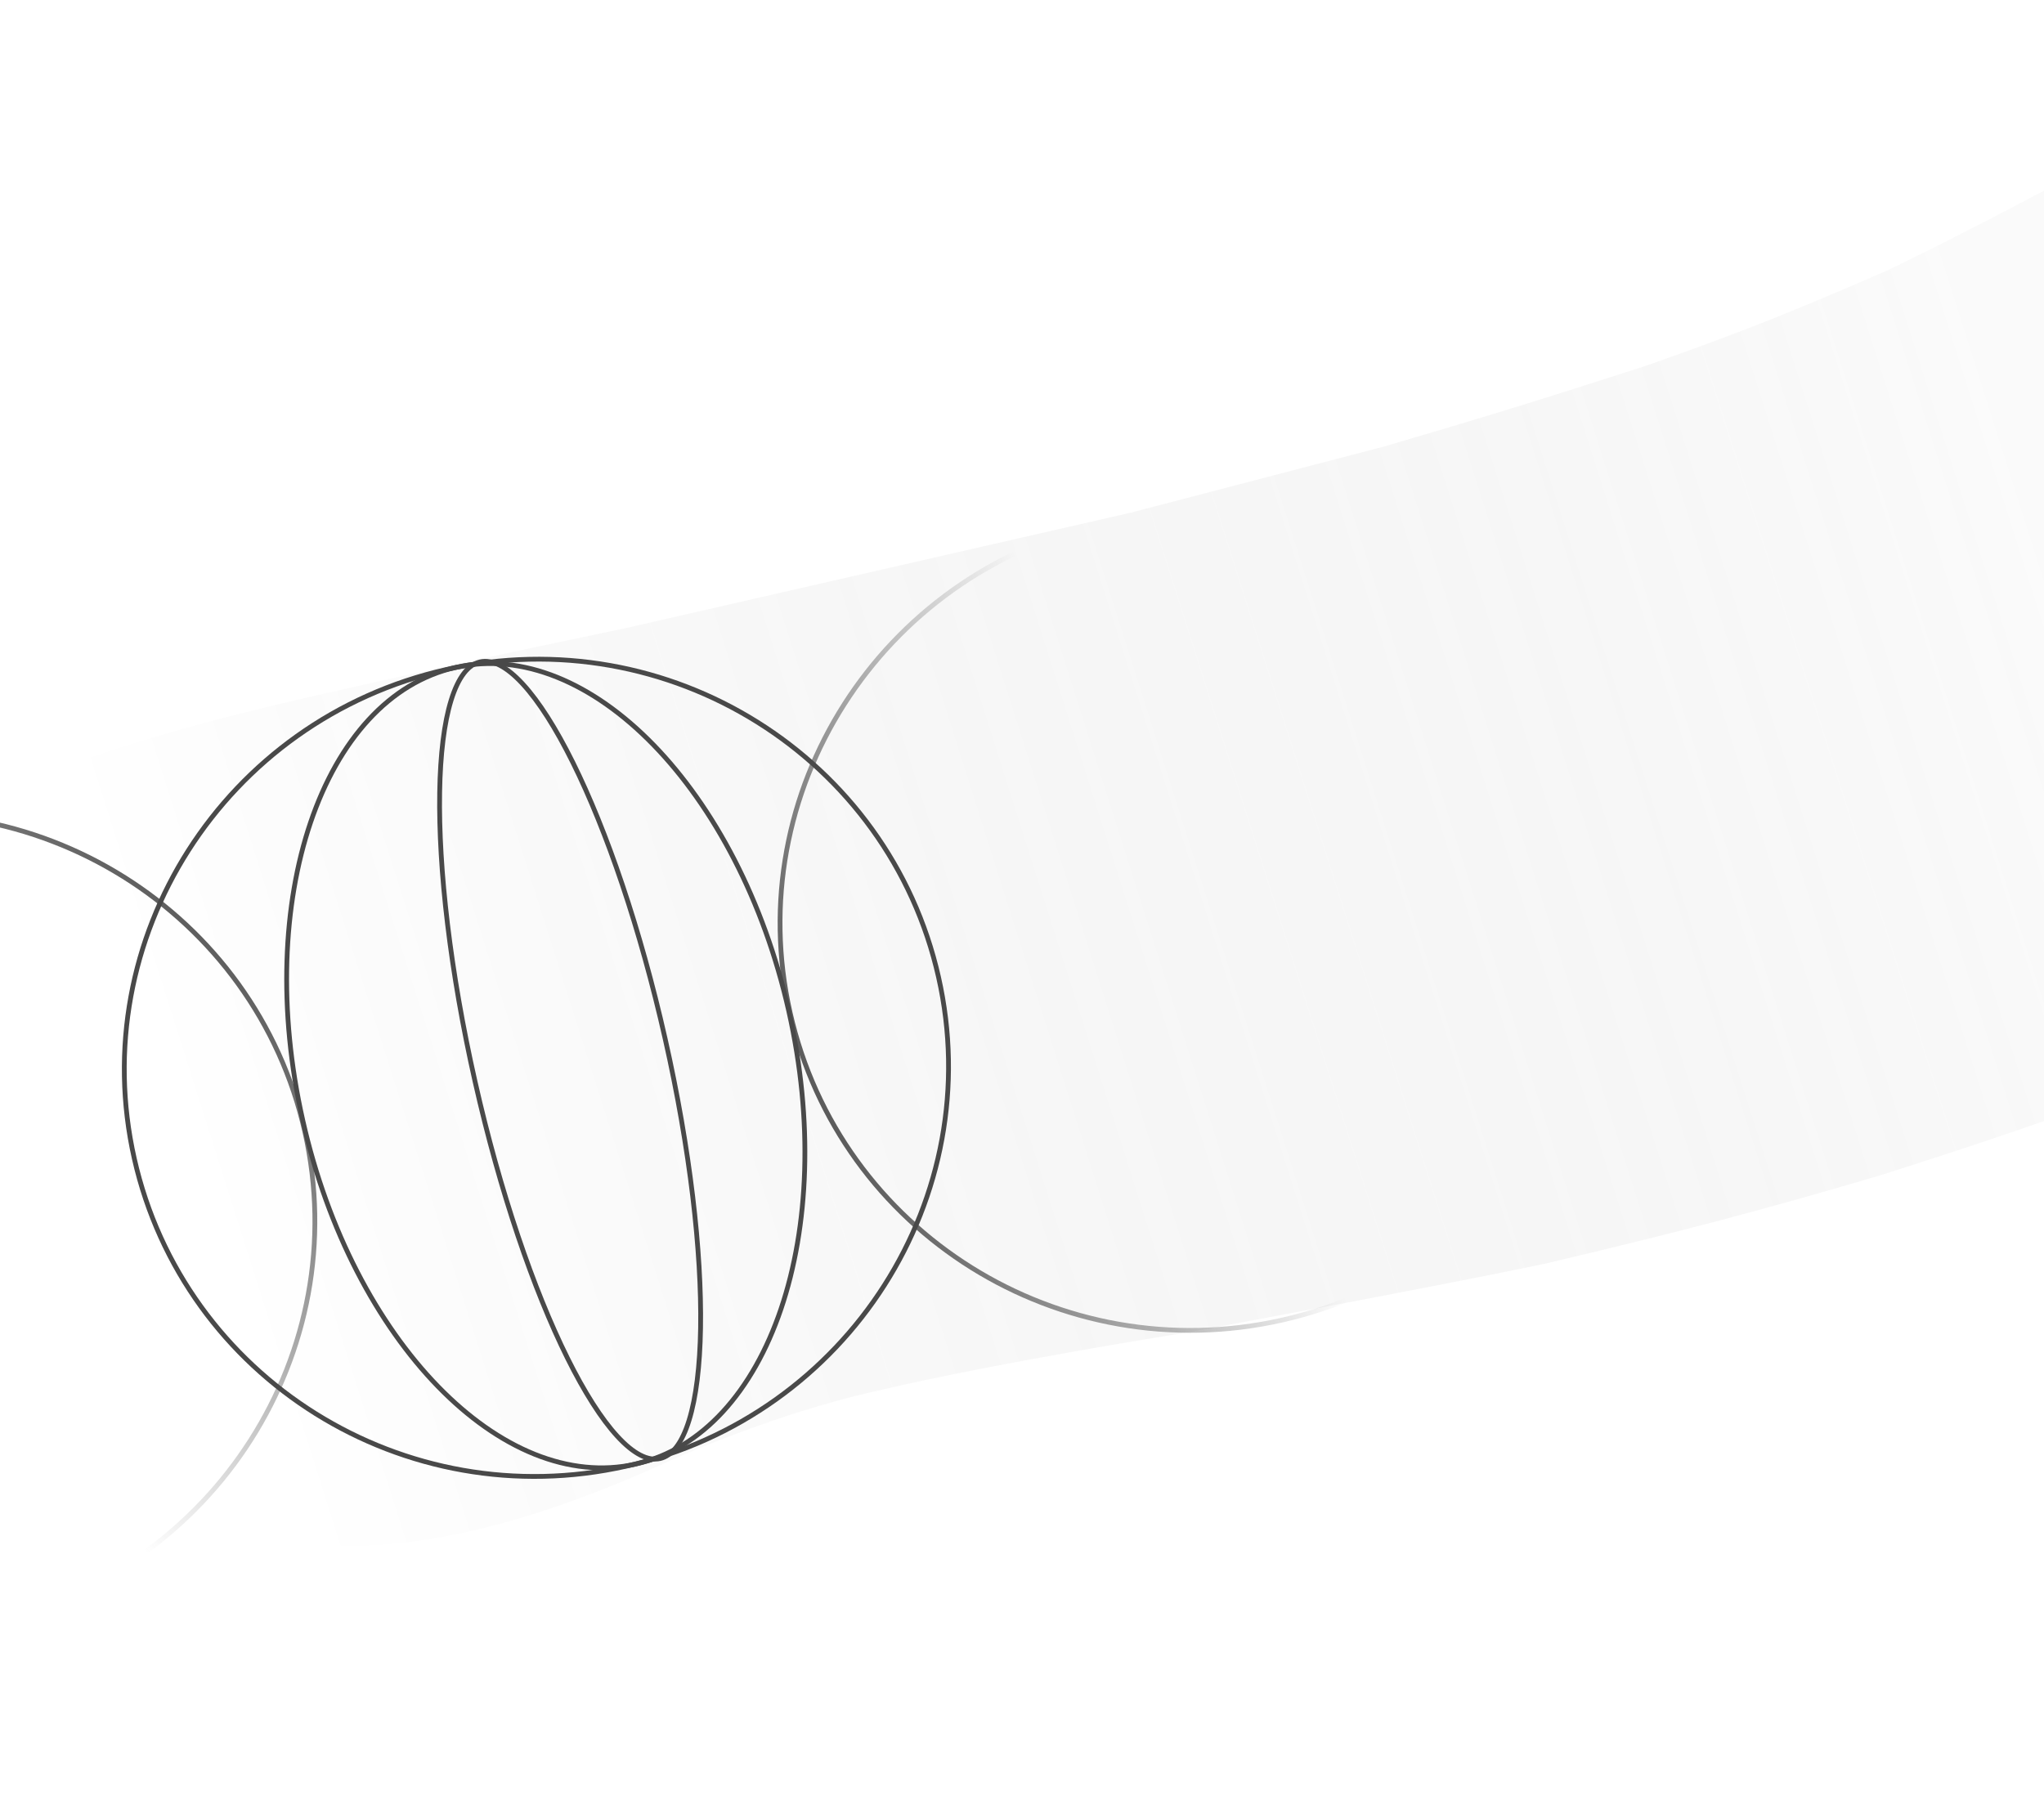 <svg width="428" height="378" viewBox="0 0 428 378" fill="none" xmlns="http://www.w3.org/2000/svg">
<path d="M138.185 306.867C58.5 342.606 51.136 305.579 28.5 335.818H23L-216 378C-210.307 356.345 -206.159 344.41 -196.393 323.639C-188.88 308.031 -183.948 299.414 -173.624 284.313C-162.315 269.081 -155.393 261.228 -142.001 248.458C-125.776 232.75 -115.432 224.411 -94.565 210.289C-75.991 198.217 -65.341 192.421 -45.865 183.687C-25.96 174.964 -14.492 170.384 6.63 162.868C29.12 154.9 41.724 151.334 64.186 146.096C90.178 140.194 104.713 137.036 130.595 131.639L183.723 119.494L236.851 107.349L289.978 93.47C310.347 87.49 322.213 83.846 344.371 76.699C363.619 69.964 374.891 65.499 395.601 56.458C413.97 47.443 425.031 41.623 445.567 30.434C457.744 23.018 464.512 18.314 476.558 9.036C483.247 2.865 486.339 -0.44 490.472 -6L715 19.446C706.599 36.351 701.243 45.598 690.334 61.663C673.557 83.98 662.845 95.457 641.633 114.289C619.718 133.706 606.534 143.964 581.548 161.133C544.644 183.094 524.12 194.247 487.942 211.446C452.003 226.544 431.41 234.118 393.704 246.145C367.97 253.714 352.647 257.75 323.499 264.651C297.598 270.077 248.235 279.109 248.235 279.109C248.235 279.109 209.353 285.213 183.723 291.253C160.321 296.458 138.185 306.867 138.185 306.867Z" fill="url(#paint0_linear_433_368)"/>
<path d="M63.834 237.018C74.239 283.086 44.983 328.952 -1.522 339.455C-48.028 349.959 -94.156 321.119 -104.561 275.052C-114.966 228.984 -85.71 183.118 -39.205 172.614C7.3 162.111 53.429 190.951 63.834 237.018Z" stroke="url(#paint1_linear_433_368)"/>
<path d="M196.519 204.609C206.924 250.677 177.668 296.543 131.163 307.046C84.658 317.55 38.529 288.71 28.125 242.643C17.72 196.575 46.976 150.709 93.481 140.205C139.986 129.702 186.115 158.542 196.519 204.609Z" stroke="#494949"/>
<path d="M333.834 174.018C344.239 220.086 314.983 265.952 268.478 276.455C221.972 286.959 175.844 258.119 165.439 212.052C155.034 165.984 184.29 120.118 230.795 109.614C277.3 99.111 323.429 127.951 333.834 174.018Z" stroke="url(#paint2_linear_433_368)"/>
<path d="M165.154 211.693C170.371 234.789 169.357 256.969 163.526 274.152C157.692 291.345 147.072 303.453 133.123 306.604C119.174 309.754 104.381 303.385 91.724 290.369C79.074 277.36 68.626 257.769 63.41 234.673C58.193 211.577 59.207 189.397 65.038 172.214C70.872 155.022 81.492 142.913 95.441 139.763C109.39 136.612 124.183 142.981 136.84 155.997C149.49 169.006 159.938 188.598 165.154 211.693Z" stroke="#494949"/>
<path d="M139.278 217.538C144.505 240.681 146.954 262.133 146.695 278.1C146.565 286.088 145.758 292.675 144.298 297.407C142.825 302.18 140.749 304.881 138.22 305.453C135.69 306.024 132.655 304.478 129.273 300.8C125.921 297.155 122.361 291.555 118.811 284.398C111.715 270.092 104.706 249.67 99.479 226.527C94.252 203.383 91.803 181.932 92.062 165.964C92.192 157.976 92.999 151.39 94.459 146.658C95.932 141.884 98.008 139.183 100.537 138.612C103.066 138.04 106.102 139.587 109.484 143.264C112.836 146.909 116.396 152.51 119.946 159.666C127.042 173.972 134.051 194.394 139.278 217.538Z" stroke="#494949"/>
<defs>
<linearGradient id="paint0_linear_433_368" x1="33" y1="225" x2="422.888" y2="101.298" gradientUnits="userSpaceOnUse">
<stop stop-opacity="0"/>
<stop offset="1" stop-color="#D9D9D9" stop-opacity="0.12"/>
</linearGradient>
<linearGradient id="paint1_linear_433_368" x1="73" y1="207.5" x2="-6.5" y2="289" gradientUnits="userSpaceOnUse">
<stop stop-color="#494949"/>
<stop offset="1" stop-color="#494949" stop-opacity="0"/>
</linearGradient>
<linearGradient id="paint2_linear_433_368" x1="164.5" y1="238.5" x2="250" y2="200.5" gradientUnits="userSpaceOnUse">
<stop stop-color="#494949"/>
<stop offset="1" stop-color="#494949" stop-opacity="0"/>
</linearGradient>
</defs>
</svg>
